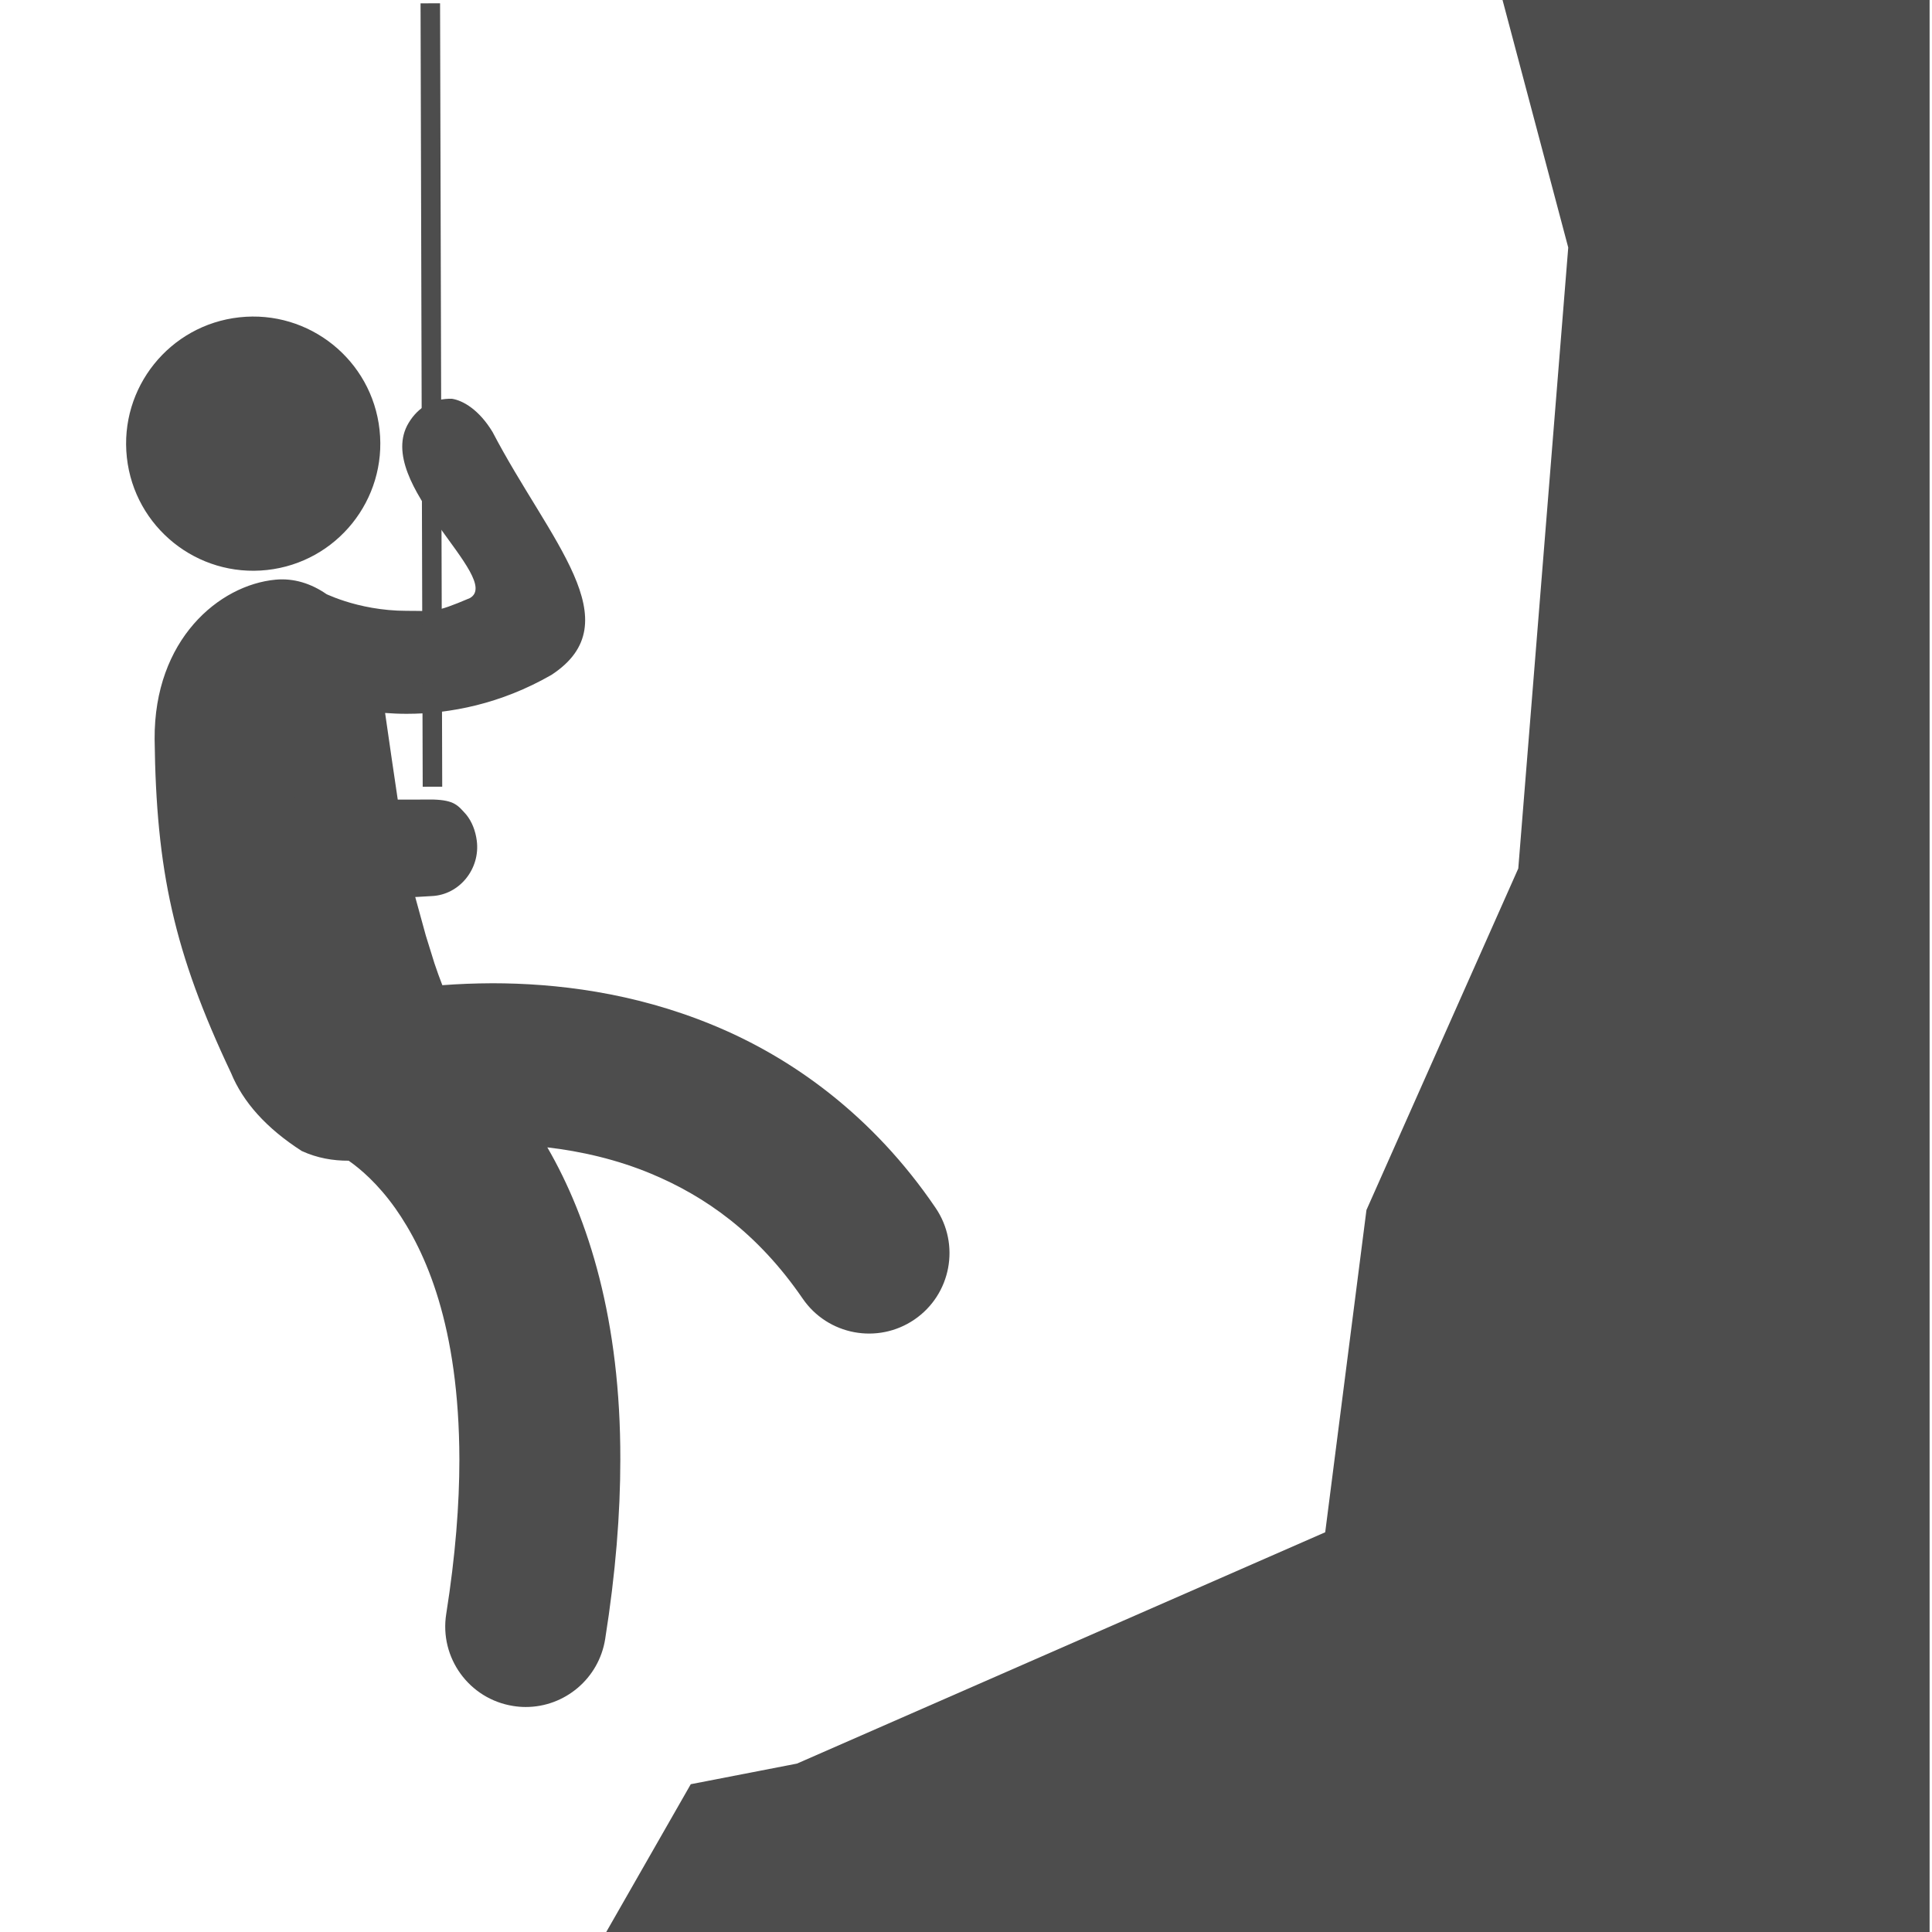 <?xml version="1.0" encoding="UTF-8"?>
<!DOCTYPE svg PUBLIC "-//W3C//DTD SVG 1.1//EN" "http://www.w3.org/Graphics/SVG/1.1/DTD/svg11.dtd">
<!-- Creator: CorelDRAW Home & Student X8 -->
<svg xmlns="http://www.w3.org/2000/svg" xml:space="preserve" width="297mm" height="297mm" version="1.1" style="shape-rendering:geometricPrecision; text-rendering:geometricPrecision; image-rendering:optimizeQuality; fill-rule:evenodd; clip-rule:evenodd"
viewBox="0 0 29700 29700"
 xmlns:xlink="http://www.w3.org/1999/xlink">
 <defs>
  <style type="text/css">
   <![CDATA[
    .str0 {stroke:#4D4D4D;stroke-width:300}
    .fil1 {fill:none}
    .fil0 {fill:#4D4D4D}
   ]]>
  </style>
 </defs>
 <g id="Vrstva_x0020_1">
  <circle class="fil0" transform="matrix(1.18 -0.129 0.129 1.18 3892.46 6820.16)" r="1646"/>
  <path class="fil0" d="M4403 9723c-212,-45 -423,0 -592,109 -172,110 -301,286 -346,501 -210,850 -608,1961 -226,2415 100,117 410,398 628,509 381,193 789,311 1340,455 732,103 774,103 1429,63 429,-18 751,-421 693,-854 -20,-151 -74,-291 -163,-400 -126,-139 -179,-220 -506,-230l-851 2c-1434,-45 -961,-643 -804,-1571 3,-27 7,-47 9,-58 0,-4 1,-7 1,-8 0,-1 0,-1 0,-1l0 0c87,-426 -186,-842 -612,-932z"/>
  <path class="fil0" d="M6948 6130c-276,-7 -514,118 -666,371 -558,925 1464,2393 942,2693 -563,239 -545,195 -976,196 -380,0 -713,-74 -944,-148 -115,-37 -205,-73 -262,-98 -8,-4 -15,-7 -22,-10 -235,-163 -502,-249 -783,-223 -867,81 -1870,919 -1860,2452 24,2021 297,3277 1175,5132 184,447 541,848 1087,1199 238,109 481,150 721,149 177,123 445,349 718,733 465,661 980,1803 984,3861 0,686 -60,1474 -202,2372 -108,675 353,1309 1027,1416 66,11 131,16 196,16 597,0 1123,-435 1220,-1044 161,-1014 233,-1931 233,-2760 5,-2134 -487,-3704 -1122,-4799 516,60 1064,184 1595,405 835,349 1638,912 2329,1918 385,564 1155,709 1719,324 564,-385 709,-1155 324,-1719l0 0c-963,-1417 -2206,-2309 -3427,-2810 -1223,-504 -2416,-640 -3381,-641 -278,1 -536,12 -773,30 -43,-110 -83,-222 -121,-335l-133 -428c-12,-45 -206,-749 -218,-794 -512,1 -639,-252 -1216,-373 -2773,-577 -1628,-906 -1422,-1819 40,-173 89,-318 147,-569 99,-434 -118,-156 332,-356 122,-55 36,-438 176,-438 69,0 113,204 182,218 -14,1107 -443,941 -65,583 -2,14 53,145 50,168 -3,26 166,127 163,169 -58,296 -477,719 -356,946 143,279 1558,322 1818,327 -65,-435 -164,-1111 -217,-1484 106,8 214,13 328,13 2,0 5,0 8,0 659,0 1441,-150 2221,-598 1243,-812 -29,-2056 -905,-3734 -205,-340 -454,-485 -624,-511z"/>
  <polygon class="fil0" points="9291,29750 10619,27428 12252,27111 20372,23555 21006,18601 23340,13351 24108,3805 23098,0 29663,0 29663,29700 "/>
  <line class="fil1 str0" x1="6648" y1="12094" x2="6615" y2= "51" />
 </g>
</svg>
